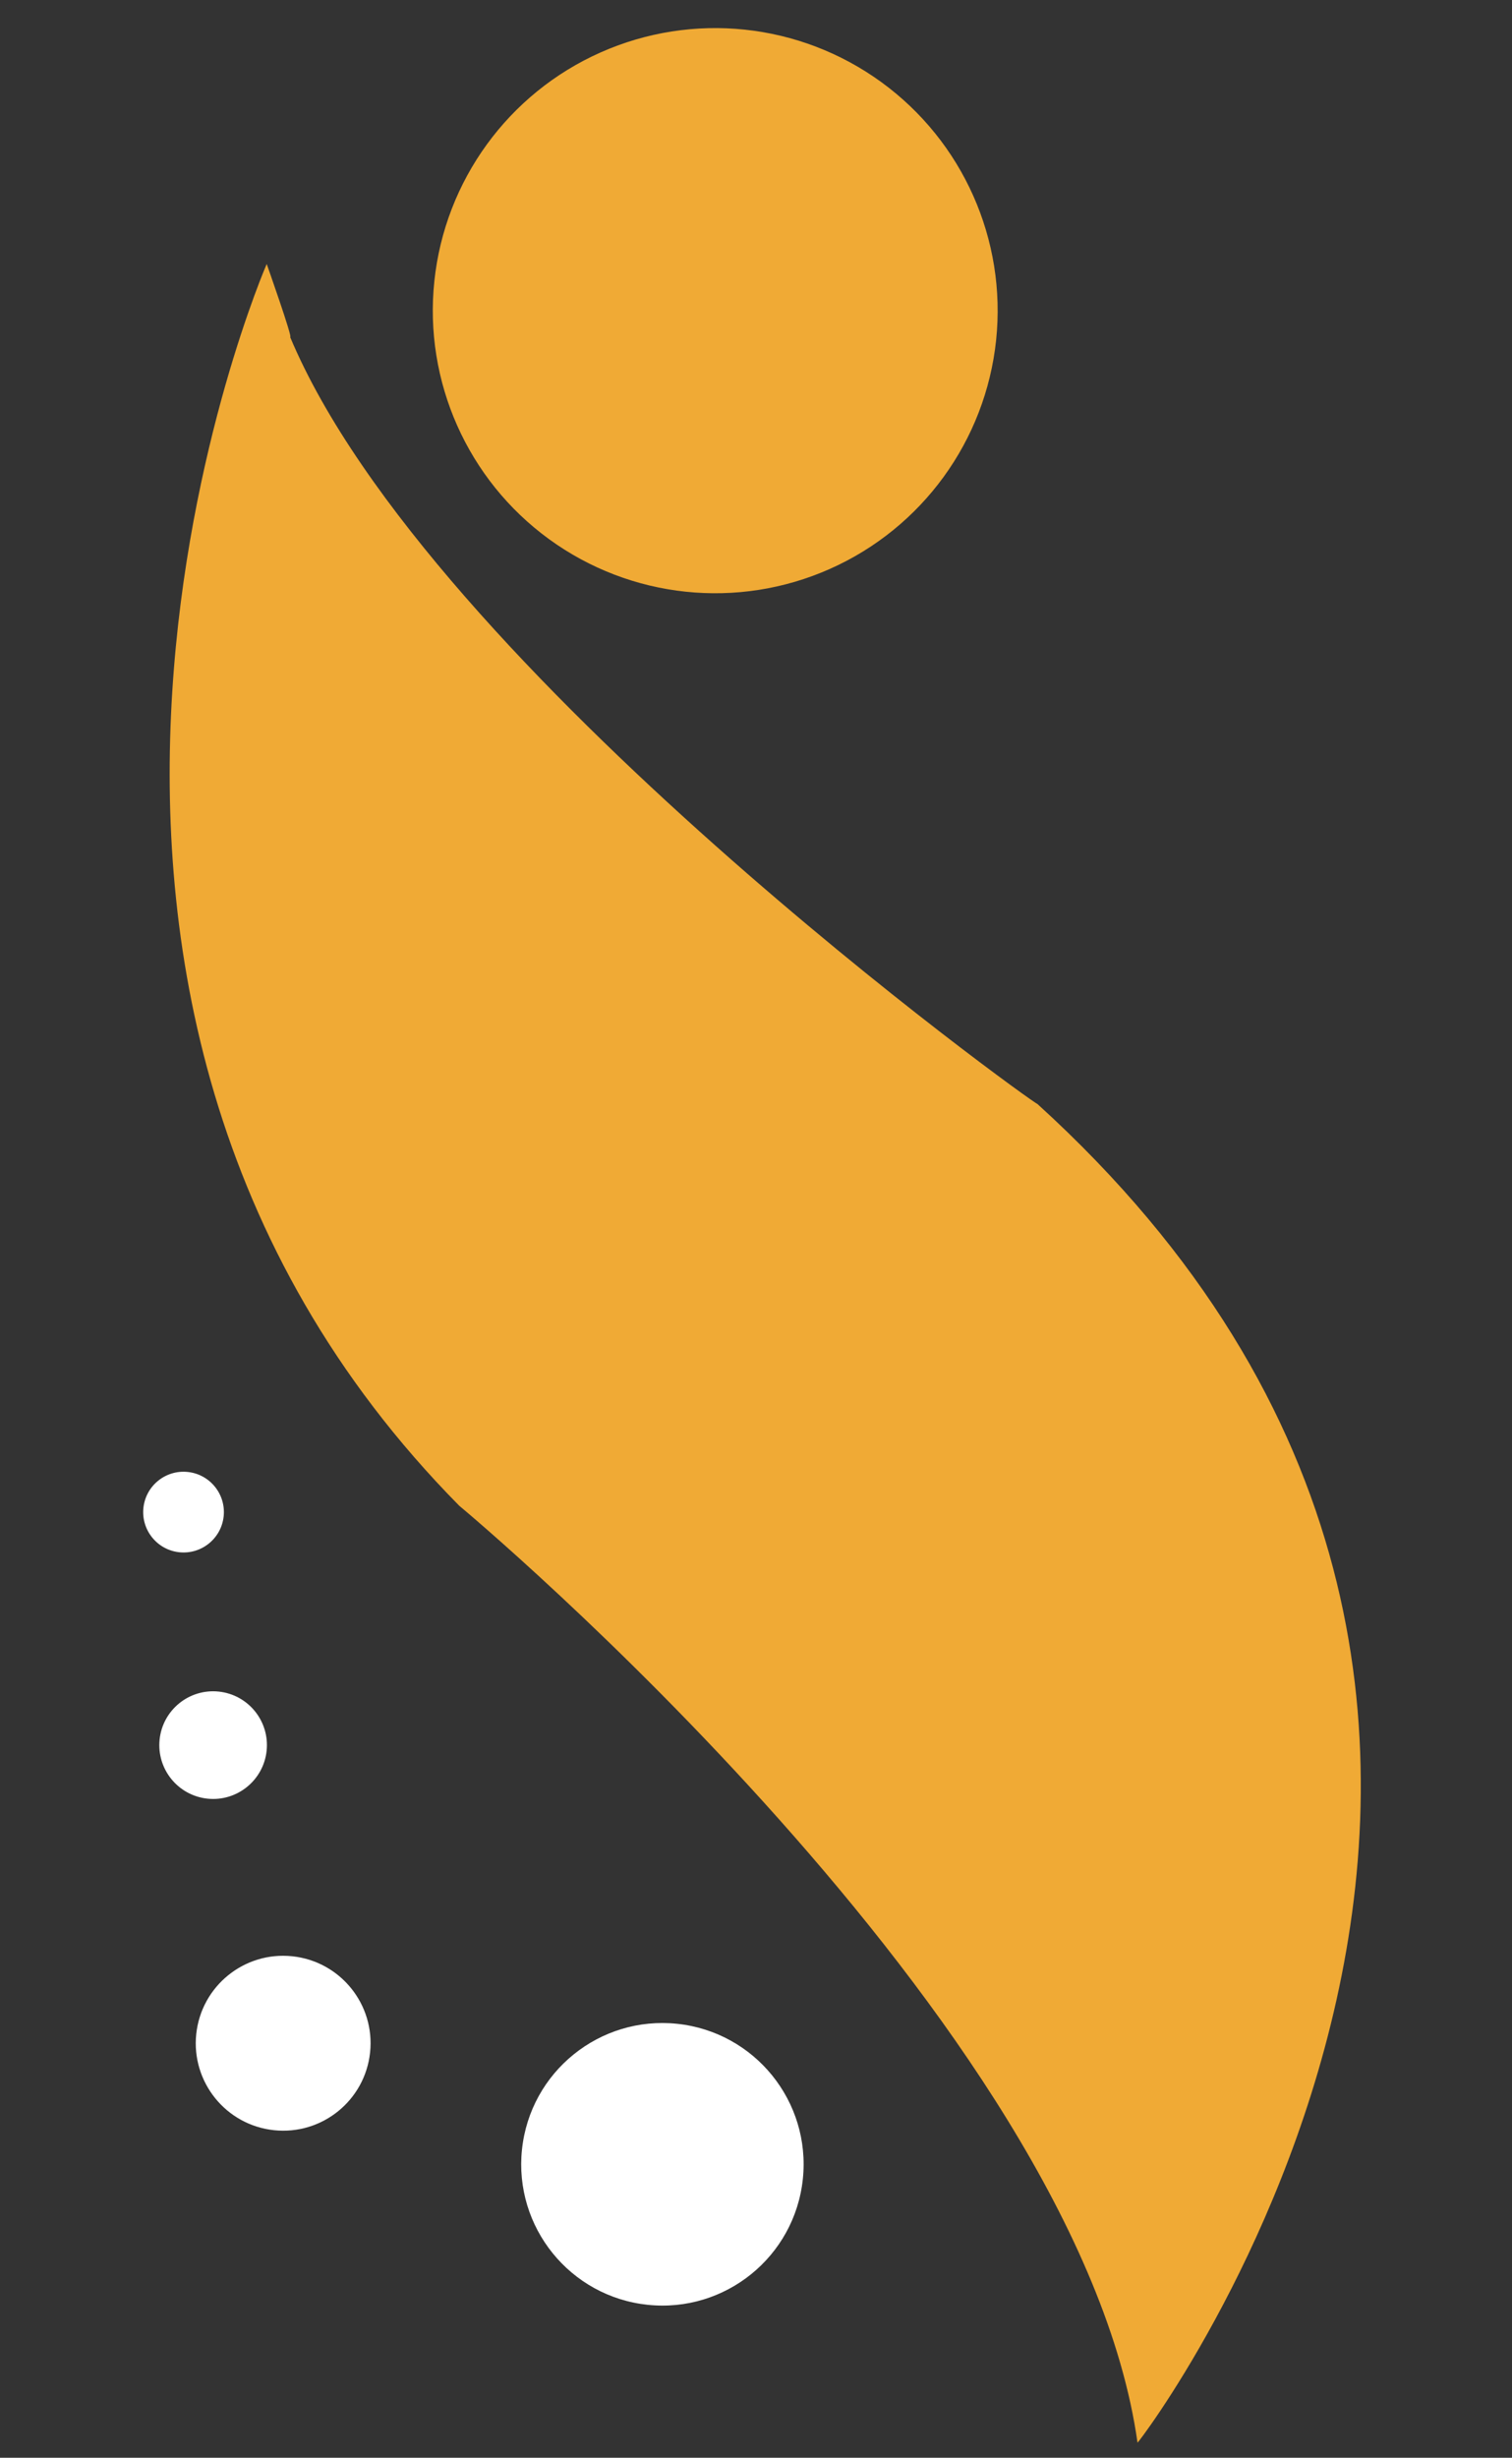 <?xml version="1.0" encoding="UTF-8"?>
<svg xmlns="http://www.w3.org/2000/svg" width="56.322" height="91.503" viewBox="0 0 56.322 91.503">
  <rect x="0" y="0" width="56.322" height="91.503" fill="#333333" stroke="none"/>
  <g id="Group_55" data-name="Group 55" transform="translate(582 -40)">
    <g id="Group_5" data-name="Group 5" transform="translate(-582 40)">
      <circle id="Ellipse_15" data-name="Ellipse 15" cx="10.515" cy="10.515" r="10.515" transform="matrix(0.995, 0.105, -0.105, 0.995, 17.284, 0)" fill="#f0aa35"></circle>
      <circle id="Ellipse_16" data-name="Ellipse 16" cx="5.257" cy="5.257" r="5.257" transform="matrix(0.995, 0.105, -0.105, 0.995, 19.996, 74.795)" fill="#fff"></circle>
      <circle id="Ellipse_17" data-name="Ellipse 17" cx="3.254" cy="3.254" r="3.254" transform="matrix(0.995, 0.105, -0.105, 0.995, 7.652, 72.491)" fill="#fff"></circle>
      <circle id="Ellipse_18" data-name="Ellipse 18" cx="2.003" cy="2.003" r="2.003" transform="matrix(0.995, 0.105, -0.105, 0.995, 6.156, 62.768)" fill="#fff"></circle>
      <circle id="Ellipse_19" data-name="Ellipse 19" cx="1.502" cy="1.502" r="1.502" transform="matrix(0.995, 0.105, -0.105, 0.995, 5.5, 54.644)" fill="#fff"></circle>
      <path id="Path_6" data-name="Path 6" d="M1.872,0S-6.991,28.126,13.851,45.2c.272.179,24.941,16.724,28.771,32.02.007.1,18-29.422-8.939-49.151-.06.061-24.206-13.718-30.659-25.459C3.161,2.7,1.872,0,1.872,0Z" transform="matrix(0.995, 0.105, -0.105, 0.995, 8.072, 9.632)" fill="#f0aa35"></path>
    </g>
  </g>
</svg>
